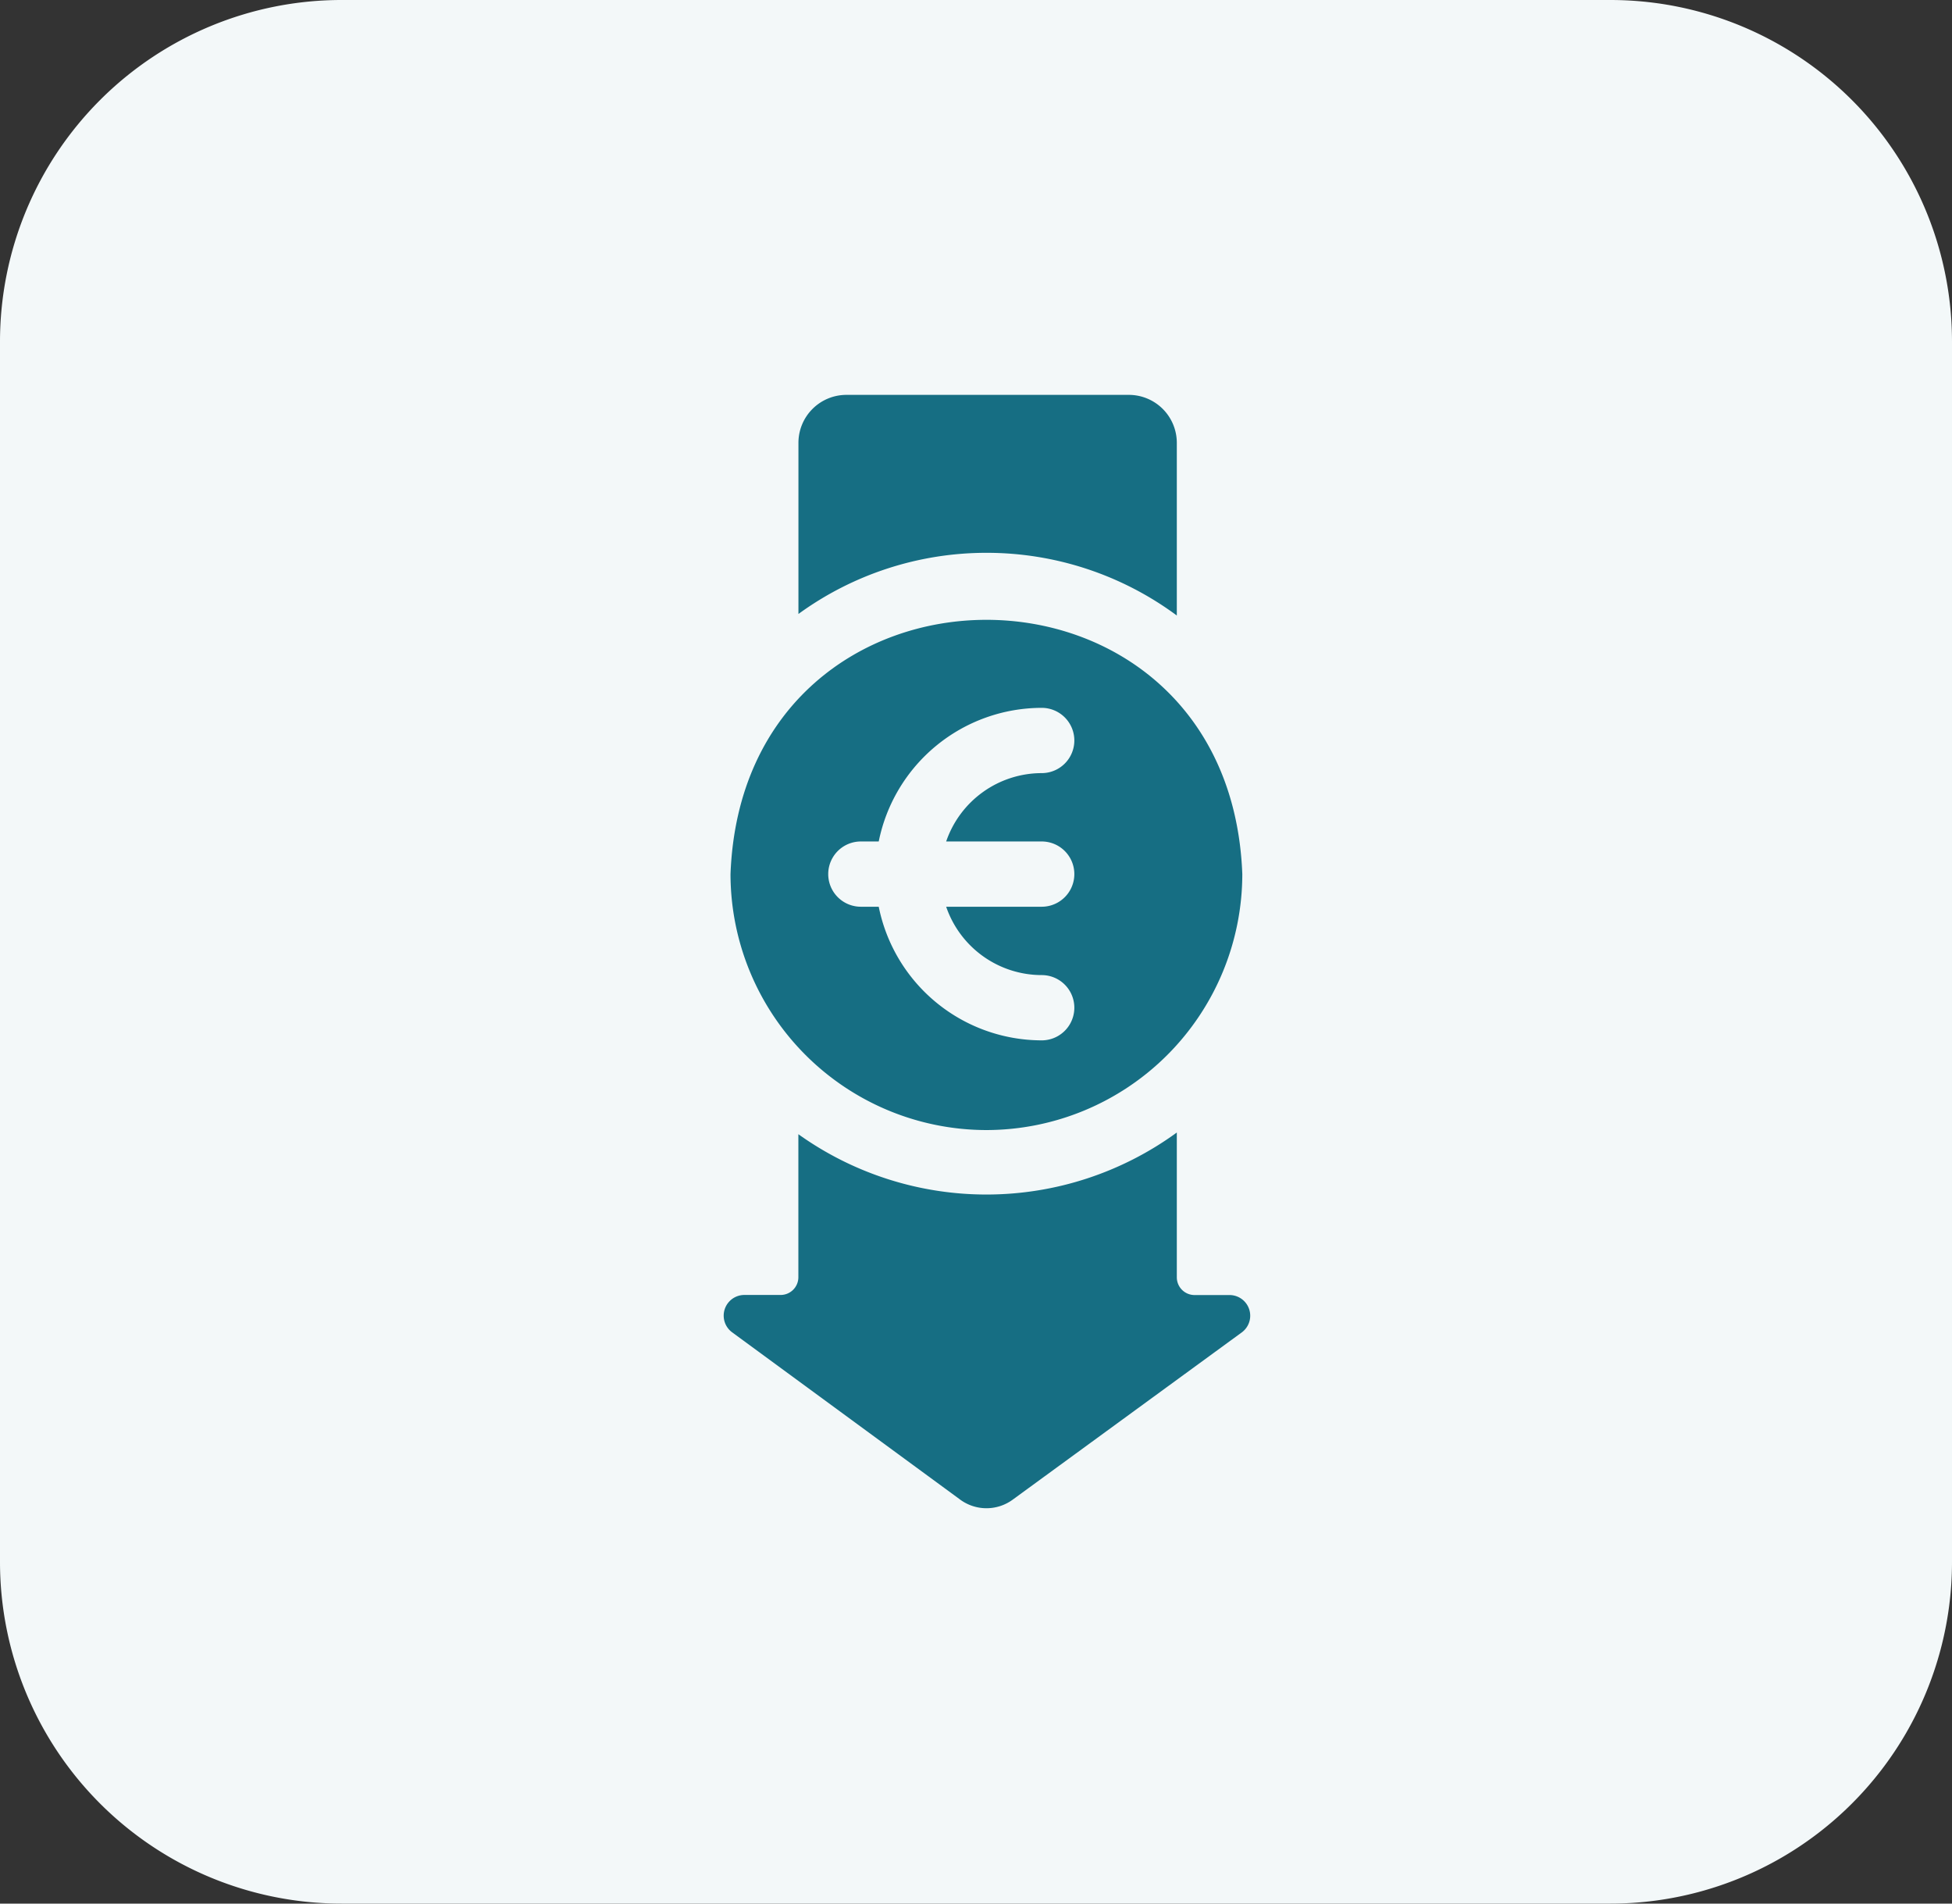 <svg xmlns="http://www.w3.org/2000/svg" width="89" height="86.775" viewBox="0 0 89 86.775"><rect x="0" y="0" width="89" height="86.775" fill="#333333" stroke="none"/><g id="Group_213" data-name="Group 213" transform="translate(-774 -4833)"><g id="Section" transform="translate(774 4833)" style="isolation: isolate"><path id="Rectangle_2" data-name="Rectangle 2" d="M73.425,0A15.575,15.575,0,0,1,89,15.575V71.2A15.575,15.575,0,0,1,73.425,86.775H15.575A15.575,15.575,0,0,1,0,71.2V15.575A15.575,15.575,0,0,1,15.575,0Z" fill="#f3f8f9" style="isolation: isolate"></path></g><path id="Path_1568" data-name="Path 1568" d="M149.671,126.679a11.681,11.681,0,0,0,11.667-11.667c-.587-15.457-22.75-15.453-23.335,0A11.681,11.681,0,0,0,149.671,126.679Zm-5.725-13.155h.815a7.591,7.591,0,0,1,7.431-6.091,1.487,1.487,0,0,1,0,2.975,4.611,4.611,0,0,0-4.356,3.116h4.356a1.487,1.487,0,0,1,0,2.975h-4.356a4.611,4.611,0,0,0,4.356,3.116,1.487,1.487,0,1,1,0,2.975,7.591,7.591,0,0,1-7.431-6.091h-.815A1.487,1.487,0,0,1,143.946,113.524Z" transform="translate(669.304 4757.834)" fill="#166e83"></path><path id="Path_1569" data-name="Path 1569" d="M157.952,346.57h-1.59a.809.809,0,0,1-.809-.809v-6.6a14.742,14.742,0,0,1-17.255.077v6.519a.809.809,0,0,1-.809.809h-1.647a.943.943,0,0,0-.568,1.7l10.377,7.611a2.027,2.027,0,0,0,2.447,0l10.425-7.61A.943.943,0,0,0,157.952,346.57Z" transform="translate(672.103 4545.464)" fill="#166e83"></path><path id="Path_1570" data-name="Path 1570" d="M177.771,7.2a14.564,14.564,0,0,1,8.681,2.858V2.188A2.188,2.188,0,0,0,184.264,0h-12.88A2.188,2.188,0,0,0,169.2,2.188v7.8A14.563,14.563,0,0,1,177.771,7.2Z" transform="translate(641.204 4851)" fill="#166e83"></path></g></svg>